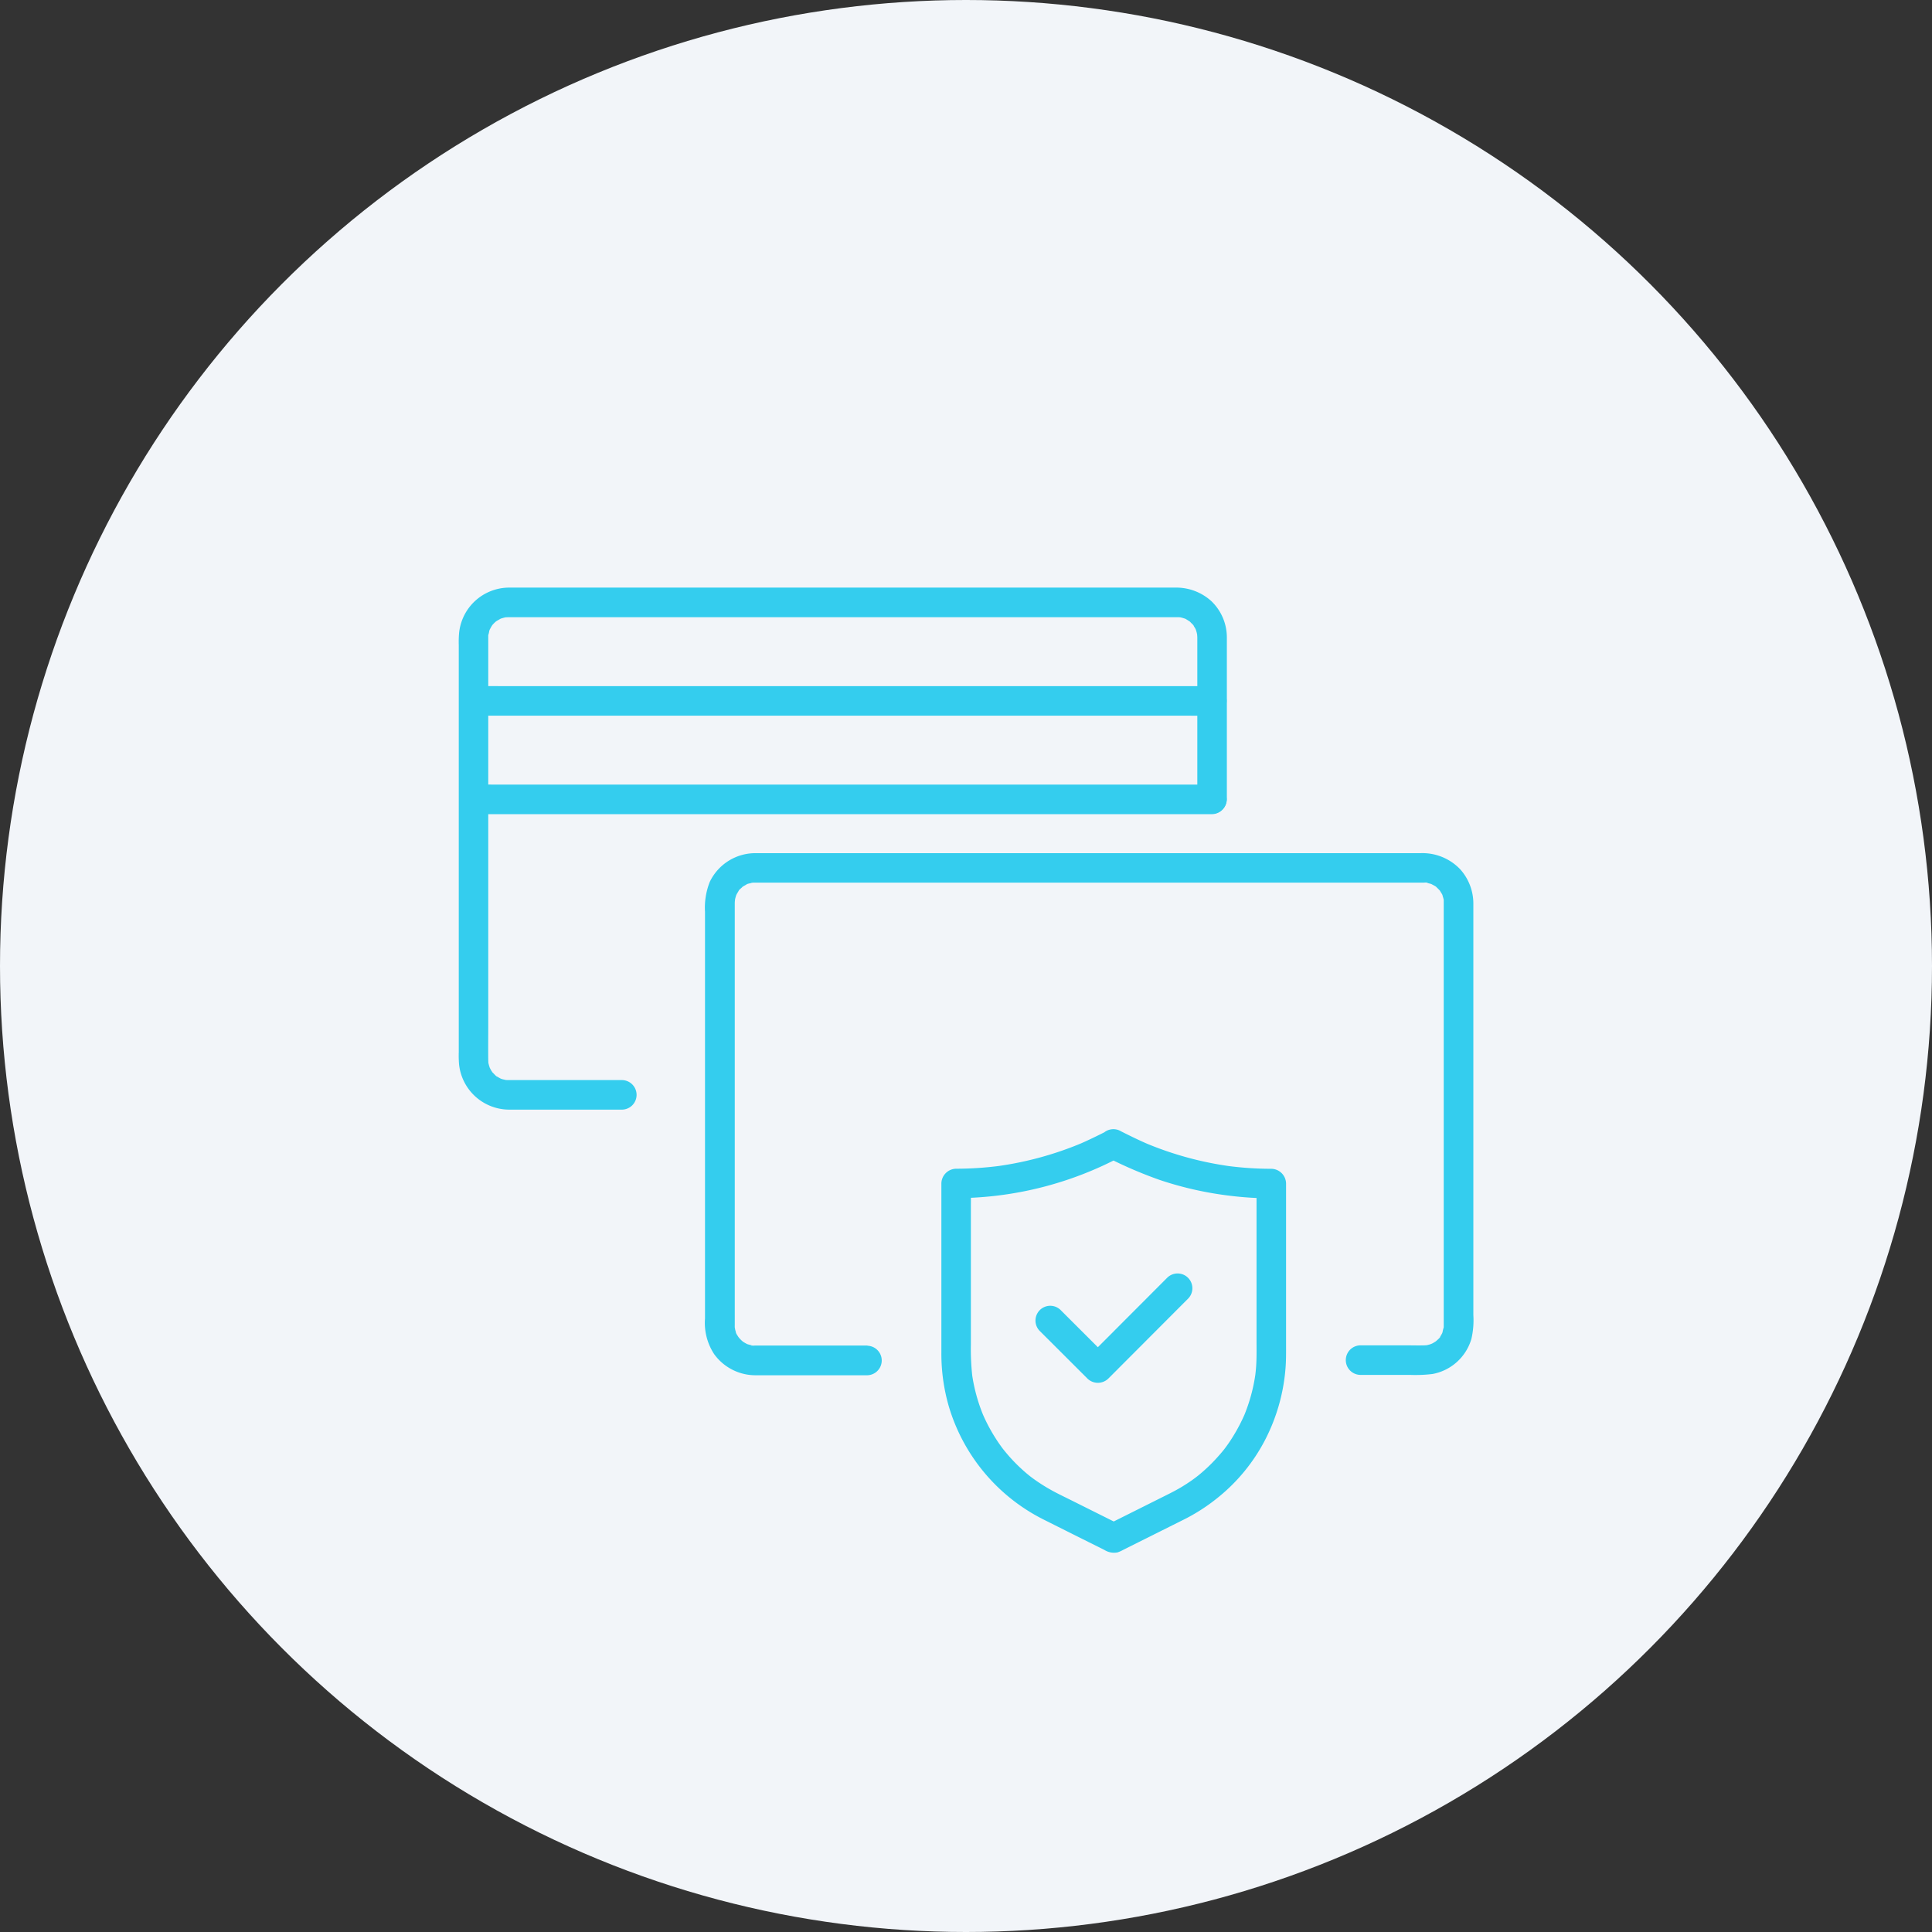 <svg xmlns="http://www.w3.org/2000/svg" xmlns:xlink="http://www.w3.org/1999/xlink" width="114" height="114" viewBox="0 0 114 114">
  <rect x="0" y="0" width="114" height="114" fill="#333333" stroke="none"/>
  <defs>
    <clipPath id="clip-path">
      <rect id="Rectangle_116748" data-name="Rectangle 116748" width="59.86" height="56.951" fill="#34cdee"/>
    </clipPath>
  </defs>
  <g id="Group_235722" data-name="Group 235722" transform="translate(-483 -2110.373)">
    <g id="Group_234498" data-name="Group 234498" transform="translate(-22 669.373)">
      <circle id="Ellipse_2154" data-name="Ellipse 2154" cx="57" cy="57" r="57" transform="translate(505 1441)" fill="#f2f5f9"/>
    </g>
    <g id="Group_235721" data-name="Group 235721" transform="translate(510.07 2145.045)">
      <g id="Group_235720" data-name="Group 235720" clip-path="url(#clip-path)">
        <path id="Path_149422" data-name="Path 149422" d="M254.744,275.215c-.543.271-1.085.54-1.644.777l.208-.088a19.9,19.9,0,0,1-5.019,1.371l.232-.031a20.086,20.086,0,0,1-2.635.177.884.884,0,0,0-.872.872v10a11.144,11.144,0,0,0,.457,3.212,10.951,10.951,0,0,0,5.505,6.581q1.828.918,3.66,1.83a1.056,1.056,0,0,0,.779.142,2.008,2.008,0,0,0,.335-.151l.858-.429,2.333-1.166c.176-.088.352-.175.527-.264a11.059,11.059,0,0,0,1.924-1.272,10.651,10.651,0,0,0,2.689-3.287,11.1,11.1,0,0,0,1.239-4.288c.04-.485.033-.97.033-1.456v-9.448a.884.884,0,0,0-.872-.872,19.884,19.884,0,0,1-2.634-.177l.232.031a19.9,19.9,0,0,1-5.019-1.371l.208.088c-.559-.237-1.1-.505-1.644-.777a.872.872,0,1,0-.88,1.505,25.458,25.458,0,0,0,3.135,1.353,20.757,20.757,0,0,0,4.283.953,19.735,19.735,0,0,0,2.321.137l-.872-.872v9.289c0,.517.011,1.035-.028,1.551-.014.191-.035.382-.06.572l.031-.232a10.153,10.153,0,0,1-.692,2.549l.088-.208a10.142,10.142,0,0,1-.725,1.4q-.2.327-.431.638l-.112.15c-.081.106.059-.076.06-.078-.019.029-.043.055-.065.082q-.124.155-.253.3a10.006,10.006,0,0,1-1.133,1.116l-.13.107c-.051.041-.268.2-.022.021-.108.08-.214.161-.324.239q-.322.227-.661.429c-.424.252-.869.464-1.31.685l-1.84.92-1.259.63h.88l-2.9-1.448c-.387-.193-.778-.379-1.158-.585a10.522,10.522,0,0,1-1.339-.869c.236.178.047.036-.006-.007l-.147-.12q-.161-.135-.316-.277-.286-.261-.551-.544c-.2-.213-.388-.436-.571-.665-.069-.087.142.187.047.061l-.075-.1c-.042-.056-.082-.112-.122-.168q-.127-.178-.245-.362a10.131,10.131,0,0,1-.826-1.563l.088.208a10.141,10.141,0,0,1-.692-2.549q.015.116.031.232a14.665,14.665,0,0,1-.088-1.92v-8.113c0-.452.013-.907,0-1.36,0-.007,0-.013,0-.02l-.872.872a20.848,20.848,0,0,0,8.482-1.836c.425-.19.84-.4,1.257-.608a.877.877,0,0,0,.313-1.193.893.893,0,0,0-1.193-.313" transform="translate(-216.537 -243.131)" fill="#34cdee"/>
        <path id="Path_149423" data-name="Path 149423" d="M292.989,351.7l2.476,2.472.345.345a.885.885,0,0,0,1.233,0l1.589-1.592,2.522-2.527.582-.583a.872.872,0,1,0-1.233-1.233l-1.589,1.592-2.522,2.527-.582.583h1.233l-2.476-2.472-.345-.345a.872.872,0,0,0-1.233,1.233" transform="translate(-258.715 -307.845)" fill="#34cdee"/>
        <path id="Path_149424" data-name="Path 149424" d="M9.591,29.06H5.049c-.676,0-1.352,0-2.028,0-.088,0-.175,0-.263-.008-.176-.008.057,0,.055.008a1.136,1.136,0,0,1-.144-.031,1.052,1.052,0,0,1-.249-.079c0-.008.2.1.05.019-.033-.018-.068-.035-.1-.053s-.066-.038-.1-.059-.048-.031-.071-.047q-.079-.056.063.051c-.024.007-.151-.133-.169-.151-.033-.033-.064-.069-.1-.1-.047-.051-.038-.109-.021-.022l.034.043q-.033-.046-.064-.094c-.02-.032-.04-.065-.059-.1s-.035-.068-.053-.1c-.092-.167.054.18,0,0-.023-.074-.048-.147-.066-.223,0,.009-.026-.114-.024-.115s.019.211.006.025c0-.052-.005-.1-.006-.156-.008-.667,0-1.335,0-2V3.033c0-.025,0-.05,0-.075,0-.005,0-.01,0-.015v0c0-.041,0-.081,0-.121s.006-.08.01-.119l-.014.114a1.241,1.241,0,0,0,.062-.256c.011-.037.028-.073.038-.11.03-.116-.1.187-.008.023.038-.066.071-.134.112-.2a1.115,1.115,0,0,1,.064-.094q-.111.139-.05.064c.018-.022.036-.044.055-.065a2.082,2.082,0,0,1,.16-.16l.043-.037q.087-.071,0,0l-.043.034.07-.048c.074-.044.148-.085.223-.127.119-.067-.051.028-.05.019A.972.972,0,0,1,2.585,1.8a1.383,1.383,0,0,1,.228-.053c0,.013-.2.014-.055.008.05,0,.1-.007.151-.007H42.392c.046,0,.076,0,.122,0a.906.906,0,0,0,.119.01l-.114-.014q.058.01.115.024c.076.018.149.043.223.066.163.05-.054-.017-.048-.023a.96.96,0,0,1,.1.05c.076.04.144.094.219.133.1.055-.155-.142-.019-.015.035.032.071.063.1.1.014.014.181.164.172.189,0,.008-.122-.185-.035-.039.019.033.042.064.061.1a1,1,0,0,1,.106.2s-.065-.193-.013-.021c.014.046.03.092.042.139s.02.1.032.143c.031.115-.012-.176-.006-.055,0,.071.01.141.011.211,0,.009,0,.017,0,.026,0,.161,0,.322,0,.482V12.5a.872.872,0,0,0,1.743,0V3.33c0-.128,0-.257,0-.385A2.965,2.965,0,0,0,44.409.8,3.082,3.082,0,0,0,42.277,0H4.436C3.942,0,3.448,0,2.954,0A2.976,2.976,0,0,0,.02,2.67,6.168,6.168,0,0,0,0,3.386V27.42a6.168,6.168,0,0,0,.018.715,2.982,2.982,0,0,0,3,2.668q2.542,0,5.085,0H9.591a.872.872,0,1,0,0-1.743" transform="translate(0 0)" fill="#34cdee"/>
        <path id="Path_149425" data-name="Path 149425" d="M134.6,163.855H128.8c-.275,0-.55,0-.824,0-.049,0-.239.02-.259-.014,0-.007.227.049.056,0-.057-.015-.114-.026-.17-.043a.793.793,0,0,1-.164-.056c0,.021.185.09,0-.007q-.076-.04-.148-.086l-.048-.031q-.091-.066,0,0l.043.034c-.03-.024-.058-.048-.086-.073s-.083-.077-.122-.119-.06-.075-.094-.106c-.085-.079.111.177.017.018-.017-.029-.189-.276-.167-.3l.043.1q-.021-.054-.039-.109-.027-.083-.047-.168a.651.651,0,0,0-.024-.115l.014.114c0-.04-.008-.079-.01-.119s0-.087,0-.131,0-.062,0-.092V138.247c0-.143,0-.287,0-.43,0-.026,0-.051,0-.077,0-.08.017-.165.014-.245.009.215-.009.079.01,0q.02-.085.047-.168a.751.751,0,0,1,.039-.109q-.078.179-.019.05c.017-.034.035-.068.053-.1s.051-.08.074-.122c.084-.147-.025,0-.02.016-.01-.039.182-.2.213-.227.015-.014.091-.1.107-.093l-.086.068q.046-.033.094-.064c.04-.026.081-.049.123-.072l.076-.04q.128-.059-.05.019c0-.03.237-.077.277-.086l.057-.013q.144-.025-.056,0c.013-.018.157-.012.18-.013h39.493c.066,0,.233-.025.262.014l-.114-.014q.058.01.115.024c.038.009.076.019.113.03a.724.724,0,0,1,.164.056l-.1-.043q.052.024.1.05c.033.017.248.128.242.149l-.086-.068q.044.035.086.073c.042.038.083.077.122.119.013.014.116.111.112.128l-.068-.086q.033.046.064.094c.019.03.153.233.136.251,0,0-.062-.194-.013-.021.013.047.03.092.042.139a1.3,1.3,0,0,1,.038.172q-.024-.2-.008-.055l0,.06c0,.055,0,.11,0,.166,0,.121,0,.242,0,.363V162.5c0,.043,0,.086,0,.129,0,.008,0,.016,0,.024v0c0,.02,0,.009,0,.061s0,.08-.007.121q-.015.146.008-.055a2.014,2.014,0,0,0-.071.284l-.019.055q-.051.133.023-.048a.887.887,0,0,1-.05.1q-.04.076-.086.148l-.031.048q-.081.114.035-.039c.012.04-.208.224-.233.247l-.043.037q-.108.088.042-.032a1.114,1.114,0,0,1-.094.064q-.072.046-.148.086c-.016.008-.187.093-.052.029s-.038.011-.058.017q-.083.027-.168.047l-.057.013q-.115.02,0,0t0,0c-.04,0-.08.006-.121.007-.343.011-.688,0-1.032,0h-2.774a.872.872,0,0,0,0,1.743h2.925a8.394,8.394,0,0,0,1.352-.053,2.949,2.949,0,0,0,2.291-2.067,4.914,4.914,0,0,0,.116-1.413V138.1c0-.111,0-.223,0-.334a3.028,3.028,0,0,0-.783-2.021,3.076,3.076,0,0,0-2.358-.943H128.069a2.982,2.982,0,0,0-2.773,1.694,4.129,4.129,0,0,0-.281,1.769v23.993a3.355,3.355,0,0,0,.538,2.1,3.009,3.009,0,0,0,2.421,1.25c.289,0,.578,0,.867,0H134.6a.872.872,0,0,0,0-1.743" transform="translate(-110.485 -119.131)" fill="#34cdee"/>
        <path id="Path_149426" data-name="Path 149426" d="M.881,51.738H42.7c.565,0,1.13.007,1.7,0h.074a.872.872,0,0,0,0-1.743H2.65c-.565,0-1.13-.007-1.7,0H.881a.872.872,0,0,0,0,1.743" transform="translate(-0.008 -44.181)" fill="#34cdee"/>
        <path id="Path_149427" data-name="Path 149427" d="M.881,101.738H42.7c.565,0,1.13.007,1.7,0h.074a.872.872,0,0,0,0-1.743H2.65c-.565,0-1.13-.007-1.7,0H.881a.872.872,0,0,0,0,1.743" transform="translate(-0.008 -88.37)" fill="#34cdee"/>
      </g>
    </g>
  </g>
</svg>
